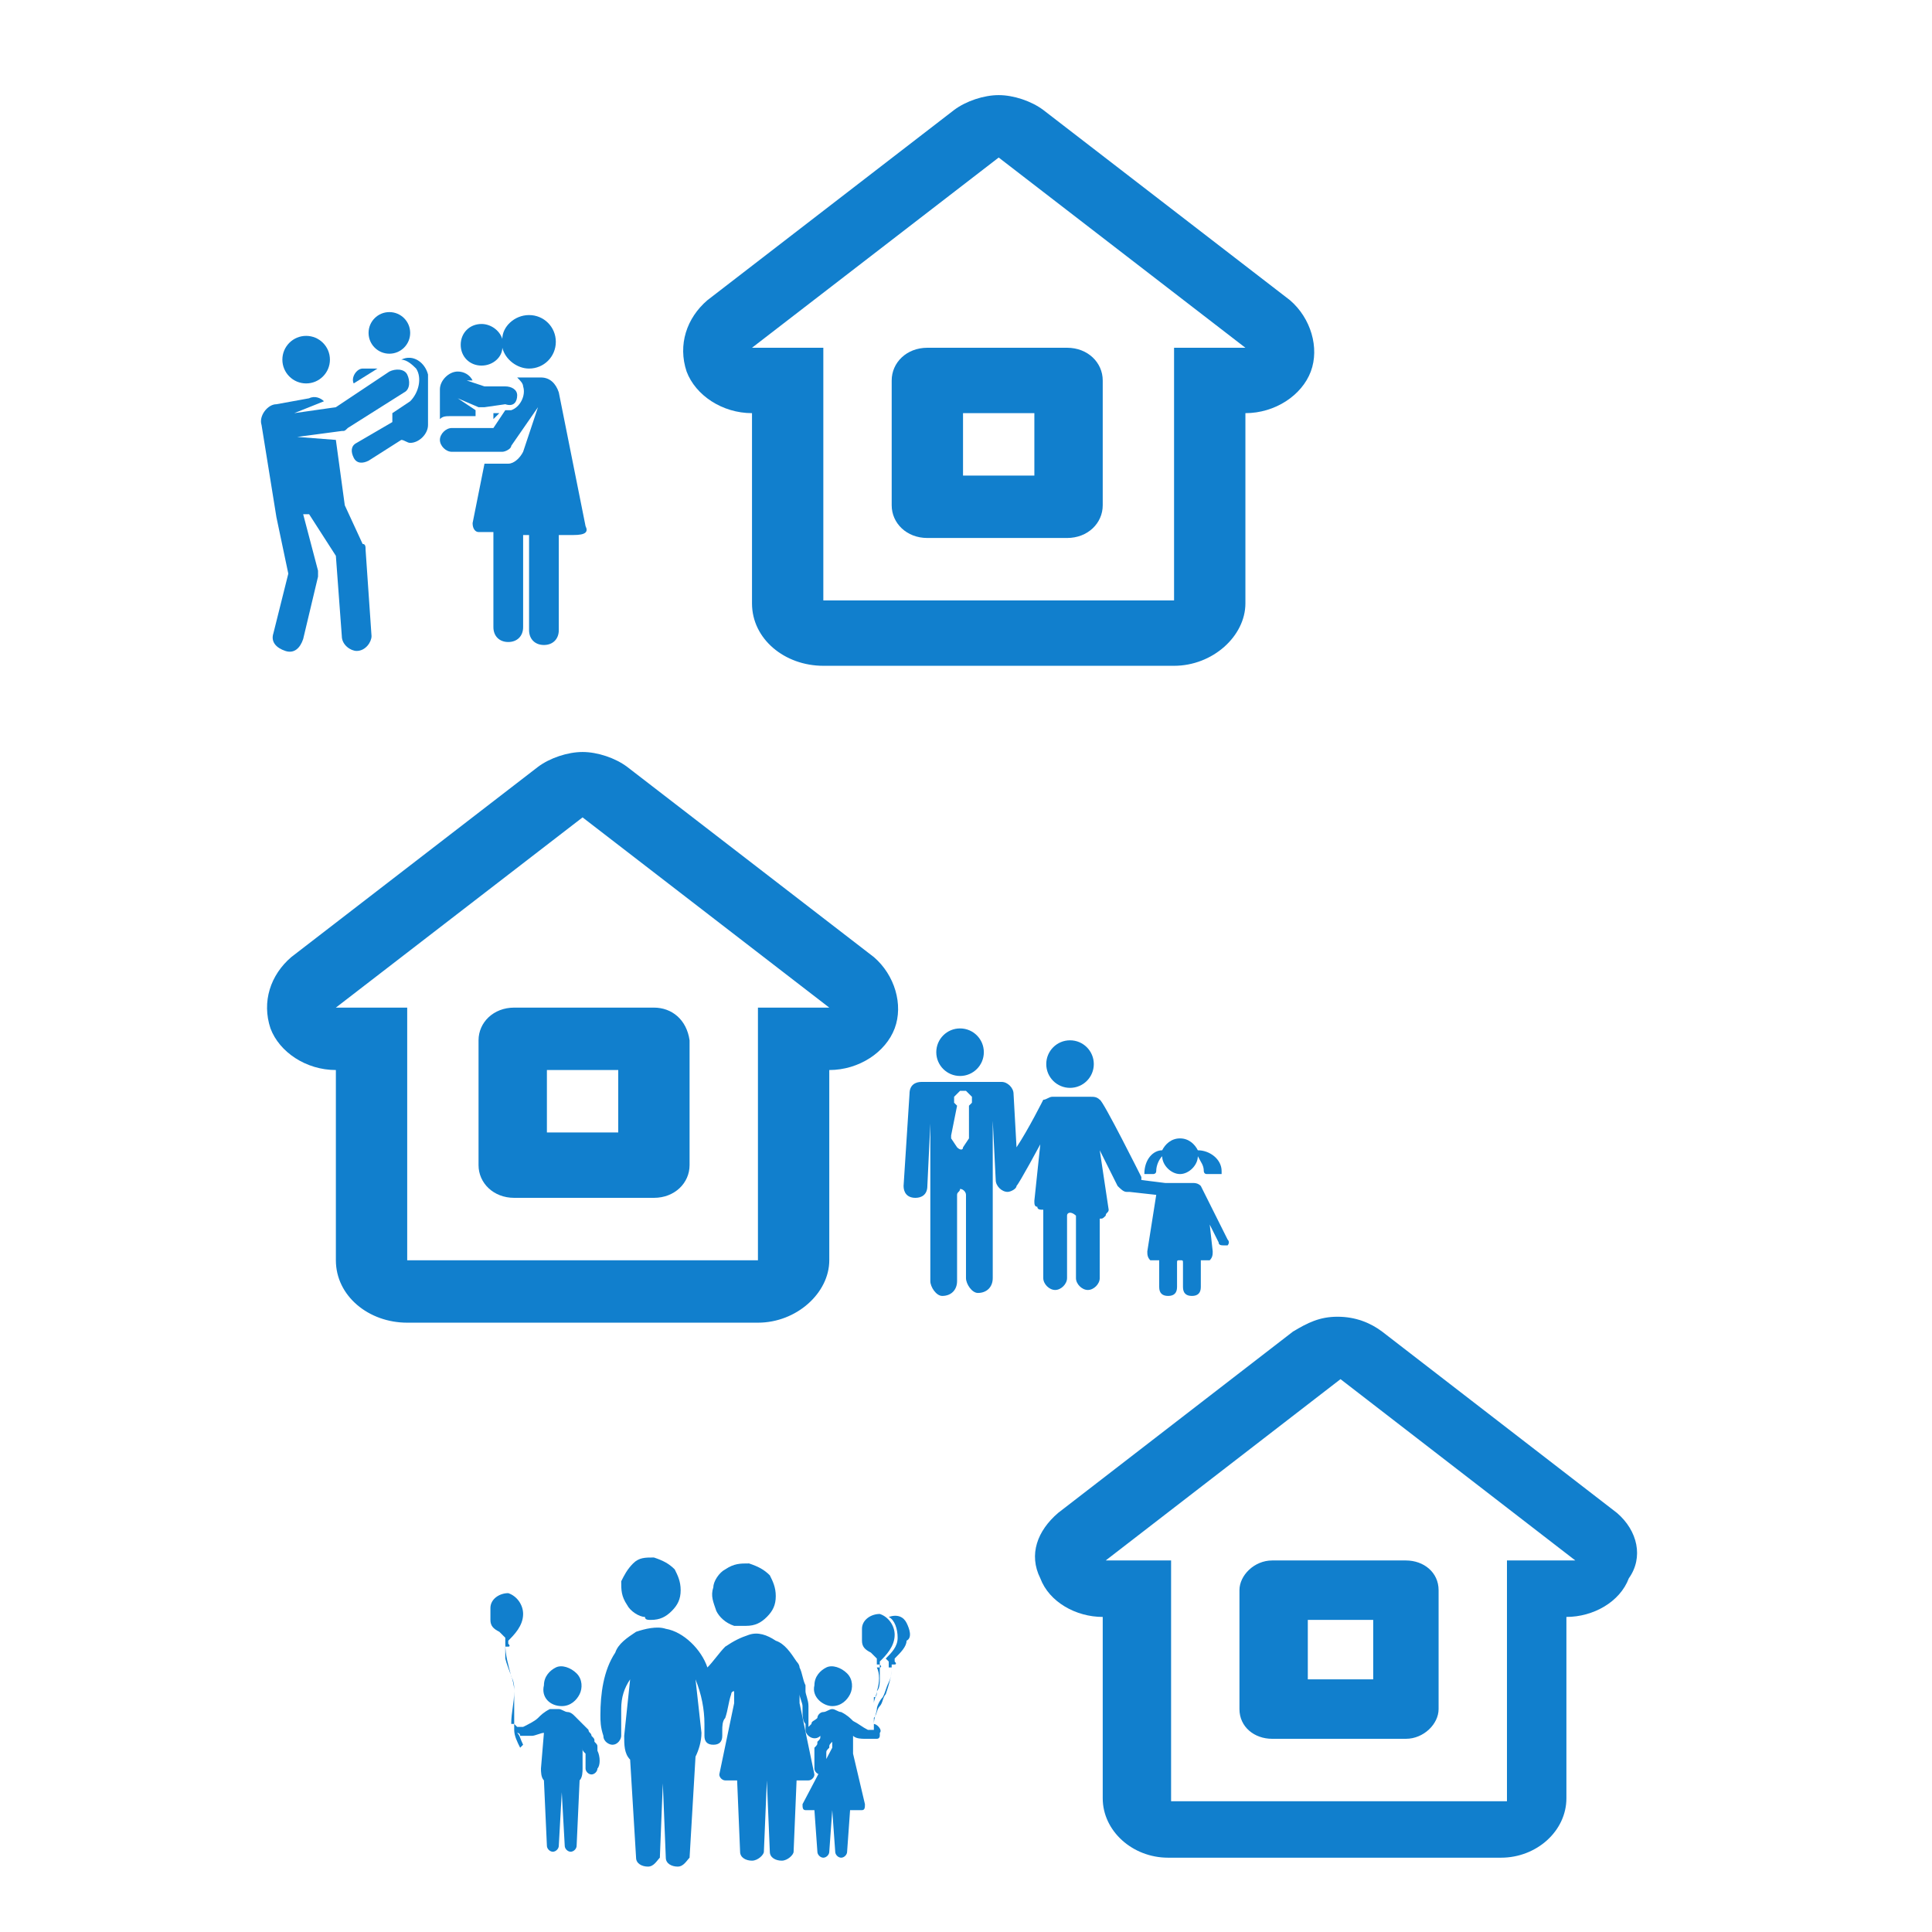<?xml version="1.0" encoding="utf-8"?>
<!-- Generator: Adobe Illustrator 23.0.5, SVG Export Plug-In . SVG Version: 6.00 Build 0)  -->
<svg version="1.1" id="Layer_1" xmlns="http://www.w3.org/2000/svg" xmlns:xlink="http://www.w3.org/1999/xlink" x="0px" y="0px"
	 viewBox="0 0 65 65" width="65px" height="65px" style="enable-background:new 0 0 65 65;" xml:space="preserve">
<style type="text/css">
	.st0{fill:#117FCD;}
</style>
<g>
	<g>
		<path class="st0" d="M43.4,10.1l-8.3-6.4c-0.4-0.3-1-0.5-1.5-0.5c-0.5,0-1.1,0.2-1.5,0.5l-8.3,6.4c-0.7,0.6-1,1.5-0.7,2.4
			c0.3,0.8,1.2,1.4,2.2,1.4v6.4c0,1.2,1.1,2.1,2.4,2.1h11.8c1.3,0,2.4-1,2.4-2.1v-6.4c1,0,1.9-0.6,2.2-1.4
			C44.4,11.7,44.1,10.7,43.4,10.1z M39.5,11.7v8.5H27.7v-8.5h-2.4l8.3-6.4l8.3,6.4C41.8,11.7,39.5,11.7,39.5,11.7z"/>
	</g>
</g>
<g>
	<g>
		<path class="st0" d="M35.9,11.7h-4.7c-0.7,0-1.2,0.5-1.2,1.1v4.2c0,0.6,0.5,1.1,1.2,1.1h4.7c0.7,0,1.2-0.5,1.2-1.1v-4.2
			C37.1,12.2,36.6,11.7,35.9,11.7z M34.8,16h-2.4v-2.1h2.4V16z"/>
	</g>
</g>
<g>
	<g>
		<path class="st0" d="M29.4,32.2l-8.3-6.4c-0.4-0.3-1-0.5-1.5-0.5s-1.1,0.2-1.5,0.5l-8.3,6.4c-0.7,0.6-1,1.5-0.7,2.4
			c0.3,0.8,1.2,1.4,2.2,1.4v6.4c0,1.2,1.1,2.1,2.4,2.1h11.8c1.3,0,2.4-1,2.4-2.1V36c1,0,1.9-0.6,2.2-1.4
			C30.4,33.8,30.1,32.8,29.4,32.2z M25.5,33.9v8.5H13.7v-8.5h-2.4l8.3-6.4l8.3,6.4H25.5z"/>
	</g>
</g>
<g>
	<g>
		<path class="st0" d="M22,33.9h-4.7c-0.7,0-1.2,0.5-1.2,1.1v4.2c0,0.6,0.5,1.1,1.2,1.1H22c0.7,0,1.2-0.5,1.2-1.1v-4.2
			C23.1,34.3,22.6,33.9,22,33.9z M20.8,38.1h-2.4V36h2.4V38.1z"/>
	</g>
</g>
<g>
	<g>
		<path class="st0" d="M54.4,50.9l-7.9-6.1c-0.4-0.3-0.9-0.5-1.5-0.5s-1,0.2-1.5,0.5l-7.9,6.1c-0.7,0.6-1,1.4-0.6,2.2
			c0.3,0.8,1.2,1.3,2.1,1.3v6.1c0,1.1,1,2,2.2,2h11.2c1.2,0,2.2-0.9,2.2-2v-6.1c0.9,0,1.8-0.5,2.1-1.3
			C55.3,52.4,55.1,51.5,54.4,50.9z M50.7,52.5v8.1H39.4v-8.1h-2.2l7.9-6.1l7.9,6.1H50.7z"/>
	</g>
</g>
<g>
	<g>
		<path class="st0" d="M47.3,52.5h-4.5c-0.6,0-1.1,0.5-1.1,1v4c0,0.6,0.5,1,1.1,1h4.5c0.6,0,1.1-0.5,1.1-1v-4
			C48.4,52.9,47.9,52.5,47.3,52.5z M46.2,56.5h-2.2v-2h2.2V56.5z"/>
	</g>
</g>
<g>
	<g>
		<g>
			<path class="st0" d="M13.5,12.1c0.2,0,0.4,0.2,0.5,0.3c0.2,0.3,0.1,0.8-0.2,1.1l-0.6,0.4v0.3L12,14.9c-0.2,0.1-0.2,0.3-0.1,0.5
				c0.1,0.2,0.3,0.2,0.5,0.1l1.1-0.7c0.1,0,0.2,0.1,0.3,0.1c0.3,0,0.6-0.3,0.6-0.6v-1.7C14.3,12.2,13.9,11.9,13.5,12.1z"/>
		</g>
	</g>
	<g>
		<g>
			<circle class="st0" cx="13.1" cy="11.2" r="0.7"/>
		</g>
	</g>
	<g>
		<g>
			<path class="st0" d="M12.2,12.4c-0.2,0-0.4,0.3-0.3,0.5l0.8-0.5L12.2,12.4z"/>
		</g>
	</g>
	<g>
		<g>
			<circle class="st0" cx="10.3" cy="12.1" r="0.8"/>
		</g>
	</g>
	<g>
		<g>
			<path class="st0" d="M13.7,12.6c-0.1-0.2-0.4-0.2-0.6-0.1l-1.8,1.2l-1.4,0.2l1-0.4c-0.1-0.1-0.3-0.2-0.5-0.1l-1.1,0.2
				c-0.3,0-0.6,0.4-0.5,0.7l0.5,3.1l0.4,1.9l-0.5,2c-0.1,0.3,0.1,0.5,0.4,0.6c0.3,0.1,0.5-0.1,0.6-0.4l0.5-2.1c0-0.1,0-0.2,0-0.2
				l-0.5-1.9l0.2,0l0.9,1.4l0.2,2.7c0,0.3,0.3,0.5,0.5,0.5c0.3,0,0.5-0.3,0.5-0.5l-0.2-2.9c0-0.1,0-0.2-0.1-0.2L11.6,17l-0.3-2.2
				L10,14.7l1.5-0.2c0.1,0,0.1,0,0.2-0.1l1.9-1.2C13.8,13.1,13.8,12.8,13.7,12.6z"/>
		</g>
	</g>
	<g>
		<g>
			<path class="st0" d="M19.7,17.7l-0.9-4.5c-0.1-0.3-0.3-0.5-0.6-0.5c-0.3,0-0.6,0-0.8,0c0.1,0.1,0.2,0.2,0.2,0.3
				c0.1,0.3-0.1,0.7-0.4,0.8c-0.1,0-0.1,0-0.2,0l-0.4,0.6l-1.4,0c-0.2,0-0.4,0.2-0.4,0.4c0,0.2,0.2,0.4,0.4,0.4l1.7,0c0,0,0,0,0,0
				c0.1,0,0.3-0.1,0.3-0.2l0.9-1.3l-0.5,1.5c-0.1,0.2-0.3,0.4-0.5,0.4c-0.2,0-0.1,0-0.8,0l-0.4,2c0,0.2,0.1,0.3,0.2,0.3
				c0.1,0,0.3,0,0.5,0v3.2c0,0.3,0.2,0.5,0.5,0.5s0.5-0.2,0.5-0.5V18c0.1,0,0.2,0,0.2,0v3.2c0,0.3,0.2,0.5,0.5,0.5s0.5-0.2,0.5-0.5
				V18c0.2,0,0.4,0,0.5,0C19.7,18,19.8,17.9,19.7,17.7z"/>
		</g>
	</g>
	<g>
		<g>
			<polygon class="st0" points="16.6,13.9 16.6,14.1 16.6,14.1 16.8,13.9 			"/>
		</g>
	</g>
	<g>
		<g>
			<path class="st0" d="M17.4,13.3c0-0.2-0.2-0.3-0.4-0.3L16.3,13l-0.6-0.2l0.2,0c-0.1-0.2-0.3-0.3-0.5-0.3c-0.3,0-0.6,0.3-0.6,0.6
				v1c0.1-0.1,0.2-0.1,0.4-0.1l0.8,0v-0.2c0,0-0.6-0.4-0.6-0.4l0.7,0.3c0.1,0,0.1,0,0.2,0l0.7-0.1C17.3,13.7,17.4,13.5,17.4,13.3z"
				/>
		</g>
	</g>
	<g>
		<g>
			<path class="st0" d="M17.8,10.6c-0.5,0-0.9,0.4-0.9,0.8c-0.1-0.3-0.4-0.5-0.7-0.5c-0.4,0-0.7,0.3-0.7,0.7c0,0.4,0.3,0.7,0.7,0.7
				c0.4,0,0.7-0.3,0.7-0.6c0.1,0.4,0.5,0.7,0.9,0.7c0.5,0,0.9-0.4,0.9-0.9C18.7,11,18.3,10.6,17.8,10.6z"/>
		</g>
	</g>
	<g>
	</g>
	<g>
	</g>
	<g>
	</g>
	<g>
	</g>
	<g>
	</g>
	<g>
	</g>
	<g>
	</g>
	<g>
	</g>
	<g>
	</g>
	<g>
	</g>
	<g>
	</g>
	<g>
	</g>
	<g>
	</g>
	<g>
	</g>
	<g>
	</g>
</g>
<g>
	<g>
		<circle class="st0" cx="36" cy="35.8" r="0.8"/>
		<circle class="st0" cx="32.3" cy="35.4" r="0.8"/>
		<path class="st0" d="M41.3,41.7l-0.9-1.8c-0.1-0.1-0.2-0.1-0.3-0.1h-0.8c0,0-0.1,0-0.1,0l-0.8-0.1c0,0,0,0,0-0.1
			c0,0-1.3-2.6-1.4-2.6c-0.1-0.1-0.2-0.1-0.3-0.1h-1.3c-0.1,0-0.2,0.1-0.3,0.1c0,0-0.5,1-0.9,1.6l-0.1-1.8c0-0.2-0.2-0.4-0.4-0.4
			h-2.7c-0.2,0-0.4,0.1-0.4,0.4l-0.2,3.1c0,0.2,0.1,0.4,0.4,0.4c0.2,0,0.4-0.1,0.4-0.4l0.1-2.1l0,5.3c0,0.2,0.2,0.5,0.4,0.5
			c0.3,0,0.5-0.2,0.5-0.5v-2.9c0-0.1,0.1-0.1,0.1-0.2c0.1,0,0.2,0.1,0.2,0.2v2.8c0,0.2,0.2,0.5,0.4,0.5c0.3,0,0.5-0.2,0.5-0.5l0-5.3
			l0.1,2c0,0.2,0.2,0.4,0.4,0.4c0.1,0,0.3-0.1,0.3-0.2c0.1-0.1,0.8-1.4,0.8-1.4l-0.2,1.9c0,0.1,0,0.2,0.1,0.2c0,0.1,0.1,0.1,0.2,0.1
			v2.3c0,0.2,0.2,0.4,0.4,0.4c0.2,0,0.4-0.2,0.4-0.4v-2.1c0-0.1,0.1-0.1,0.1-0.1c0.1,0,0.2,0.1,0.2,0.1v2.1c0,0.2,0.2,0.4,0.4,0.4
			c0.2,0,0.4-0.2,0.4-0.4V41c0.1,0,0.1,0,0.2-0.1c0-0.1,0.1-0.1,0.1-0.2L37,38.7l0.6,1.2c0.1,0.1,0.2,0.2,0.3,0.2c0,0,0.1,0,0.1,0
			l0.9,0.1l-0.3,1.9c0,0.1,0,0.2,0.1,0.3c0,0,0.1,0,0.2,0H39v0.9c0,0.2,0.1,0.3,0.3,0.3c0.2,0,0.3-0.1,0.3-0.3v-0.8
			c0-0.1,0-0.1,0.1-0.1l0,0c0.1,0,0.1,0,0.1,0.1v0.8c0,0.2,0.1,0.3,0.3,0.3c0.2,0,0.3-0.1,0.3-0.3v-0.9h0.1c0.1,0,0.1,0,0.2,0
			c0.1-0.1,0.1-0.2,0.1-0.3l-0.1-0.9l0.3,0.6c0,0.1,0.1,0.1,0.2,0.1c0,0,0.1,0,0.1,0C41.3,41.9,41.4,41.8,41.3,41.7z M32.6,38.3
			l-0.2,0.3c0,0.1-0.1,0.1-0.2,0L32,38.3c0,0,0-0.1,0-0.1l0.2-1l-0.1-0.1c0,0,0-0.1,0-0.2l0.2-0.2c0,0,0.1,0,0.2,0l0.2,0.2
			c0,0,0,0.1,0,0.2l-0.1,0.1L32.6,38.3C32.6,38.2,32.6,38.3,32.6,38.3z"/>
		<path class="st0" d="M38.5,39.5h0.3c0,0,0.1,0,0.1-0.1c0-0.2,0.1-0.4,0.2-0.5c0,0,0,0,0,0c0,0.3,0.3,0.6,0.6,0.6s0.6-0.3,0.6-0.6
			c0,0,0,0,0,0c0.1,0.2,0.2,0.3,0.2,0.5c0,0,0,0.1,0.1,0.1H41c0,0,0,0,0.1,0c0,0,0,0,0-0.1c0-0.4-0.4-0.7-0.8-0.7
			c-0.1-0.2-0.3-0.4-0.6-0.4c-0.3,0-0.5,0.2-0.6,0.4C38.8,38.7,38.5,39,38.5,39.5C38.4,39.4,38.4,39.4,38.5,39.5
			C38.5,39.4,38.5,39.5,38.5,39.5z"/>
	</g>
	<g>
	</g>
	<g>
	</g>
	<g>
	</g>
	<g>
	</g>
	<g>
	</g>
	<g>
	</g>
	<g>
	</g>
	<g>
	</g>
	<g>
	</g>
	<g>
	</g>
	<g>
	</g>
	<g>
	</g>
	<g>
	</g>
	<g>
	</g>
	<g>
	</g>
</g>
<g>
	<g>
		<g>
			<path class="st0" d="M25.1,54.7c0.3,0,0.5-0.1,0.7-0.3c0.2-0.2,0.3-0.4,0.3-0.7c0-0.3-0.1-0.5-0.2-0.7c-0.2-0.2-0.4-0.3-0.7-0.4
				c-0.3,0-0.5,0-0.8,0.2c-0.2,0.1-0.4,0.4-0.4,0.6c-0.1,0.3,0,0.5,0.1,0.8c0.1,0.2,0.3,0.4,0.6,0.5C24.9,54.7,25,54.7,25.1,54.7z"
				/>
			<path class="st0" d="M28,57.4c0.3,0,0.5-0.2,0.6-0.4c0.1-0.2,0.1-0.5-0.1-0.7c-0.2-0.2-0.5-0.3-0.7-0.2c-0.2,0.1-0.4,0.3-0.4,0.6
				C27.3,57.1,27.7,57.4,28,57.4z"/>
			<path class="st0" d="M18.9,57.4c0.3,0,0.5-0.2,0.6-0.4c0.1-0.2,0.1-0.5-0.1-0.7c-0.2-0.2-0.5-0.3-0.7-0.2
				c-0.2,0.1-0.4,0.3-0.4,0.6C18.2,57.1,18.5,57.4,18.9,57.4z"/>
			<path class="st0" d="M20.1,58.9c0,0,0-0.1,0-0.1c0-0.1,0-0.1-0.1-0.2c0-0.1,0-0.1-0.1-0.2c0-0.1-0.1-0.1-0.1-0.2
				c0,0-0.1-0.1-0.1-0.1c0,0-0.1-0.1-0.1-0.1c-0.1-0.1-0.2-0.2-0.3-0.3c0,0-0.1-0.1-0.2-0.1c-0.1,0-0.2-0.1-0.3-0.1
				c-0.1,0-0.2,0-0.3,0c-0.2,0.1-0.3,0.2-0.4,0.3c-0.1,0.1-0.3,0.2-0.5,0.3c0,0,0,0,0,0c0,0-0.1,0-0.1,0c-0.1,0-0.1,0-0.1,0
				l-0.1-0.1c0,0-0.1,0-0.1,0c0-0.4,0.1-0.7,0.1-1.1c0-0.4-0.2-0.7-0.3-1.1c0-0.1,0-0.3,0-0.4h0.1c0,0,0.1,0,0-0.1l0-0.1
				c0.2-0.2,0.5-0.5,0.5-0.9c0-0.3-0.2-0.6-0.5-0.7c-0.3,0-0.6,0.2-0.6,0.5c0,0.1,0,0.3,0,0.4c0,0.2,0.1,0.3,0.3,0.4
				c0.1,0.1,0.1,0.1,0.2,0.2l0,0.1c0,0,0,0.1,0,0.1h0c0,0.4,0.1,0.7,0.2,1.1c0.1,0.2,0.1,0.3,0.1,0.5c0,0.2,0,0.4,0,0.5
				c0,0.1,0,0.2,0,0.4c0,0.1,0,0.2,0,0.4c0,0.2,0.1,0.4,0.2,0.6l0.1-0.1c-0.1-0.2-0.1-0.3-0.2-0.4c0,0,0.1,0,0.1,0.1c0,0,0,0,0.1,0
				c0,0,0.1,0,0.1,0c0,0,0.1,0,0.1,0c0,0,0.1,0,0.1,0c0.1,0,0.3-0.1,0.4-0.1l-0.1,1.2c0,0.1,0,0.3,0.1,0.4l0.1,2.2
				c0,0.1,0.1,0.2,0.2,0.2c0.1,0,0.2-0.1,0.2-0.2l0.1-1.8l0.1,1.8c0,0.1,0.1,0.2,0.2,0.2c0.1,0,0.2-0.1,0.2-0.2l0.1-2.2
				c0.1-0.1,0.1-0.3,0.1-0.4l0-0.8c0,0,0,0.1,0,0.1c0,0.1,0,0.1,0.1,0.2c0,0.1,0,0.2,0,0.3c0,0.1,0,0.1,0,0.2l0,0
				c0,0.1,0.1,0.2,0.2,0.2c0.1,0,0.2-0.1,0.2-0.2C20.2,59.4,20.2,59.1,20.1,58.9C20.1,58.9,20.1,58.9,20.1,58.9z"/>
			<path class="st0" d="M21.9,54.5c0.3,0,0.5-0.1,0.7-0.3c0.2-0.2,0.3-0.4,0.3-0.7c0-0.3-0.1-0.5-0.2-0.7c-0.2-0.2-0.4-0.3-0.7-0.4
				c-0.3,0-0.5,0-0.7,0.2c-0.2,0.2-0.3,0.4-0.4,0.6c0,0.3,0,0.5,0.2,0.8c0.1,0.2,0.4,0.4,0.6,0.4C21.7,54.5,21.8,54.5,21.9,54.5z"/>
			<path class="st0" d="M30.5,54.6c-0.1-0.2-0.3-0.3-0.6-0.2c0.2,0.1,0.3,0.4,0.3,0.7c0,0.3-0.2,0.5-0.4,0.7c0,0,0.1,0.1,0.1,0.1
				l0,0.1c0,0,0,0.1,0,0.1H30c0,0.3-0.1,0.6-0.2,0.9c-0.1,0.1-0.1,0.3-0.2,0.4c-0.1,0.1-0.1,0.3-0.2,0.4c0-0.2,0-0.3,0-0.5
				c0-0.1,0.1-0.3,0.1-0.4c0.1-0.3,0.1-0.6,0-0.8h0.1c0,0,0.1,0,0-0.1l0-0.1c0.2-0.2,0.5-0.5,0.5-0.9c0-0.3-0.2-0.6-0.5-0.7
				c-0.3,0-0.6,0.2-0.6,0.5c0,0.1,0,0.3,0,0.4c0,0.2,0.1,0.3,0.3,0.4c0.1,0.1,0.1,0.1,0.2,0.2l0,0.1c0,0,0,0.1,0,0.1h0.1
				c0,0.2,0,0.3,0,0.5c0,0.1,0,0.3-0.1,0.4c0,0.1,0,0.2-0.1,0.2c0,0.1,0,0.2,0,0.3c0,0.2,0,0.4,0,0.6c0,0.1,0,0.1,0,0.2
				c0,0-0.1,0-0.1,0c0,0-0.1,0-0.1,0c-0.2-0.1-0.3-0.2-0.5-0.3c-0.1-0.1-0.2-0.2-0.4-0.3c-0.1,0-0.2-0.1-0.3-0.1
				c-0.1,0-0.2,0.1-0.3,0.1c-0.1,0-0.2,0.1-0.2,0.2c-0.1,0.1-0.2,0.1-0.2,0.2c0,0-0.1,0.1-0.1,0.1c0,0,0,0,0,0.1c0-0.2,0-0.4,0-0.6
				c0-0.1,0-0.1,0-0.2c0-0.2-0.1-0.4-0.1-0.5c0-0.1,0-0.1,0-0.2c-0.1-0.2-0.1-0.4-0.2-0.6c0-0.1-0.1-0.2-0.1-0.2
				c-0.2-0.3-0.4-0.6-0.7-0.7c-0.3-0.2-0.6-0.3-0.9-0.2c-0.3,0.1-0.5,0.2-0.8,0.4c-0.2,0.2-0.4,0.5-0.6,0.7
				c-0.2-0.6-0.8-1.2-1.4-1.3c-0.3-0.1-0.7,0-1,0.1c-0.3,0.2-0.6,0.4-0.7,0.7c-0.4,0.6-0.5,1.4-0.5,2.1c0,0.2,0,0.4,0.1,0.7l0,0
				c0,0.2,0.2,0.3,0.3,0.3c0.2,0,0.3-0.2,0.3-0.3c0-0.3,0-0.6,0-0.9c0-0.4,0.1-0.7,0.3-1l-0.2,1.9c0,0.3,0,0.6,0.2,0.8l0.2,3.3
				c0,0.2,0.2,0.3,0.4,0.3c0.2,0,0.3-0.2,0.4-0.3l0.1-2.5l0.1,2.5c0,0.2,0.2,0.3,0.4,0.3c0.2,0,0.3-0.2,0.4-0.3l0.2-3.4
				c0.1-0.2,0.2-0.5,0.2-0.8l-0.2-1.8c0.2,0.5,0.3,1,0.3,1.5c0,0.1,0,0.2,0,0.4c0,0,0,0,0,0c0,0.2,0.1,0.3,0.3,0.3
				c0.2,0,0.3-0.1,0.3-0.3l0,0c0-0.1,0-0.1,0-0.2c0-0.1,0-0.3,0.1-0.4c0.1-0.3,0.1-0.5,0.2-0.8c0,0,0-0.1,0.1-0.1V57l0,0.3l-0.5,2.4
				c0,0.1,0.1,0.2,0.2,0.2h0.4l0.1,2.4c0,0.2,0.2,0.3,0.4,0.3c0.2,0,0.4-0.2,0.4-0.3l0.1-2.4h0l0.1,2.4c0,0.2,0.2,0.3,0.4,0.3
				c0.2,0,0.4-0.2,0.4-0.3l0.1-2.4h0.4c0.1,0,0.2-0.1,0.2-0.2l-0.5-2.4l0-0.3v-0.2c0,0,0,0,0,0.1c0,0,0,0.1,0,0.1
				c0,0.1,0.1,0.3,0.1,0.4c0,0.1,0,0.1,0,0.2c0,0.1,0,0.3,0.1,0.4c0,0.1,0,0.1,0,0.2l0,0c0,0.2,0.3,0.4,0.5,0.2c0,0.1,0,0.1-0.1,0.2
				c0,0.1,0,0.1-0.1,0.2c0,0.1,0,0.2,0,0.2c0,0.1,0,0.2,0,0.3c0,0.1,0,0.2,0,0.2c0,0.1,0.1,0.2,0.2,0.2c0.1,0,0.2-0.1,0.2-0.2l0,0
				c0-0.1,0-0.1,0-0.2c0-0.1,0-0.2,0-0.3c0-0.1,0-0.1,0.1-0.2c0-0.1,0-0.1,0.1-0.2c0,0,0,0,0,0v0.1l0,0.1L27,60.7
				c0,0.1,0,0.2,0.1,0.2h0.3l0.1,1.4c0,0.1,0.1,0.2,0.2,0.2c0.1,0,0.2-0.1,0.2-0.2l0.1-1.4h0l0.1,1.4c0,0.1,0.1,0.2,0.2,0.2
				c0.1,0,0.2-0.1,0.2-0.2l0.1-1.4H29c0.1,0,0.1-0.1,0.1-0.2L28.7,59l0-0.2v-0.4c0.1,0.1,0.3,0.1,0.4,0.1c0.3,0,0.4,0,0.4,0
				c0.1,0,0.1-0.1,0.1-0.1c0,0,0-0.1,0-0.1c0,0,0,0,0,0c0.1-0.1-0.1-0.3-0.2-0.3l0,0l0,0c0-0.2,0.1-0.4,0.1-0.5
				c0-0.1,0.1-0.3,0.2-0.4c0.1-0.2,0.1-0.3,0.2-0.5c0.1-0.2,0.1-0.4,0.1-0.6h0.1c0,0,0.1,0,0-0.1l0-0.1c0.2-0.2,0.4-0.4,0.4-0.6
				C30.7,55.1,30.6,54.8,30.5,54.6C30.4,54.5,30.6,54.7,30.5,54.6z"/>
		</g>
	</g>
	<g>
	</g>
	<g>
	</g>
	<g>
	</g>
	<g>
	</g>
	<g>
	</g>
	<g>
	</g>
	<g>
	</g>
	<g>
	</g>
	<g>
	</g>
	<g>
	</g>
	<g>
	</g>
	<g>
	</g>
	<g>
	</g>
	<g>
	</g>
	<g>
	</g>
</g>
</svg>

